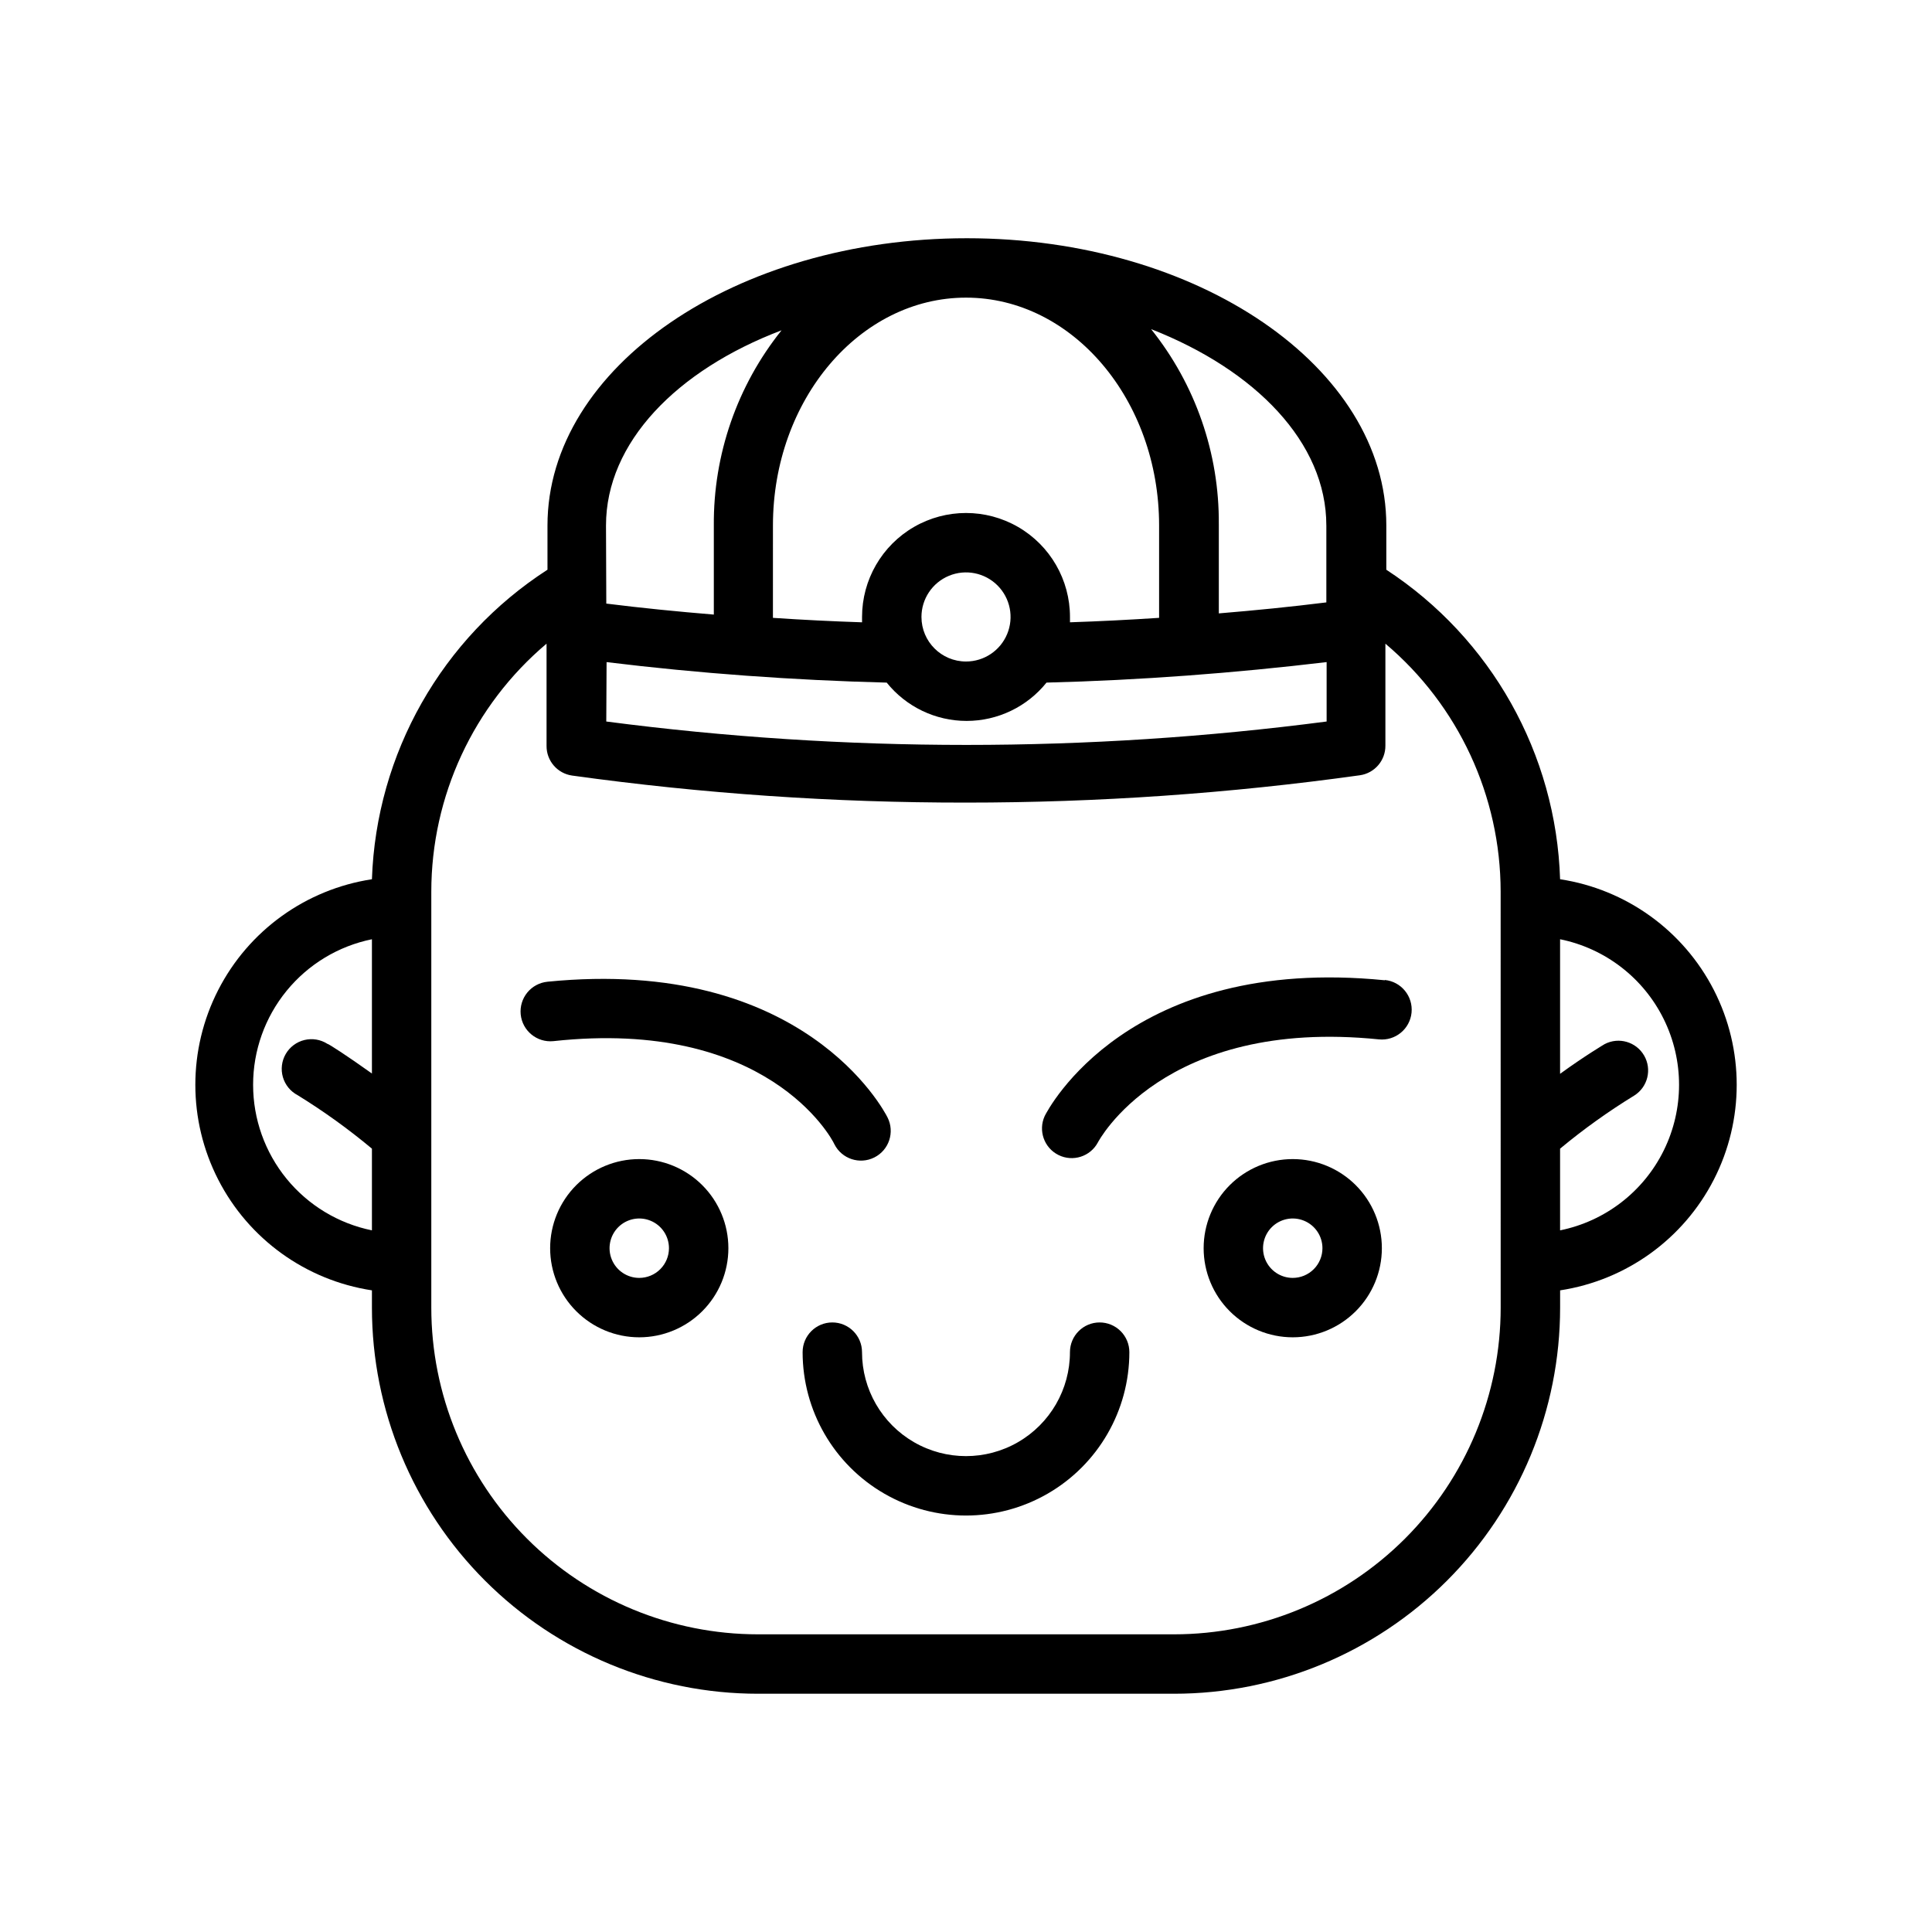 <?xml version="1.0" encoding="UTF-8"?>
<!-- Uploaded to: ICON Repo, www.svgrepo.com, Generator: ICON Repo Mixer Tools -->
<svg fill="#000000" width="800px" height="800px" version="1.1" viewBox="144 144 512 512" xmlns="http://www.w3.org/2000/svg">
 <g>
  <path d="m557.44 377.01c-1.051-33.219-18.238-63.832-46.051-82.027v-11.727c0-41.957-49.91-76.121-111.15-76.121-61.246 0-111.15 34.164-111.15 76.121v11.73-0.004c-28.004 18.078-45.383 48.719-46.523 82.027-17.512 2.672-32.672 13.598-40.742 29.363-8.074 15.77-8.074 34.453 0 50.223 8.07 15.766 23.23 26.691 40.742 29.363v4.566c0 27.141 10.781 53.172 29.973 72.363s45.223 29.973 72.363 29.973h110.21c27.141 0 53.172-10.781 72.363-29.973s29.973-45.223 29.973-72.363v-4.566c17.512-2.672 32.672-13.598 40.746-29.363 8.07-15.77 8.07-34.453 0-50.223-8.074-15.766-23.234-26.691-40.746-29.363zm-252.69-57.543c24.48 2.992 49.438 4.801 74.234 5.434v-0.004c5.156 6.422 12.941 10.156 21.176 10.156 8.23 0 16.02-3.734 21.176-10.156 24.875-0.629 49.75-2.519 74.234-5.434v15.746c-63.363 8.273-127.54 8.273-190.9 0zm95.254-96.59c28.184 0 51.168 27.078 51.168 60.379v24.48c-7.926 0.523-15.797 0.918-23.617 1.18v-1.418 0.004c0-9.844-5.25-18.941-13.777-23.863-8.523-4.922-19.027-4.922-27.551 0-8.523 4.922-13.777 14.02-13.777 23.863v1.418c-7.926-0.262-15.797-0.656-23.617-1.18l0.004-24.484c0-33.301 22.984-60.379 51.168-60.379zm-11.809 84.625c0-4.777 2.875-9.082 7.289-10.91 4.41-1.828 9.492-0.816 12.867 2.559 3.379 3.379 4.387 8.457 2.559 12.867-1.828 4.414-6.133 7.289-10.906 7.289-6.523 0-11.809-5.285-11.809-11.805zm107.3-24.246v20.387c-9.445 1.18-18.973 2.125-28.496 2.914v-23.617h-0.004c0.145-18.789-6.195-37.055-17.945-51.719 27.707 10.863 46.441 30.07 46.441 52.035zm-190.9 0c0-21.965 18.734-41.172 46.523-51.719-11.75 14.66-18.09 32.926-17.949 51.719v23.617c-9.523-0.789-19.051-1.73-28.496-2.914zm-93.52 148.23c-0.004-9.074 3.133-17.871 8.867-24.898 5.738-7.031 13.73-11.863 22.621-13.676v35.582c-6.613-4.723-11.492-7.871-11.809-7.871-1.809-1.152-4.012-1.516-6.098-1.004-2.082 0.512-3.867 1.848-4.941 3.707-1.074 1.855-1.344 4.07-0.746 6.133 0.598 2.059 2.012 3.785 3.914 4.781 6.891 4.246 13.465 8.98 19.68 14.168v21.648c-8.891-1.812-16.883-6.644-22.621-13.672-5.734-7.031-8.871-15.828-8.867-24.898zm330.62 59.039c0 22.965-9.125 44.988-25.363 61.23-16.238 16.238-38.262 25.359-61.23 25.359h-110.21c-22.965 0-44.992-9.121-61.23-25.359-16.238-16.242-25.363-38.266-25.363-61.23v-110.21c0.008-25.34 11.18-49.391 30.543-65.734v27.082c-0.035 3.949 2.859 7.316 6.773 7.871 34.586 4.801 69.465 7.195 104.38 7.164 34.918 0.004 69.797-2.414 104.38-7.242 3.91-0.555 6.809-3.922 6.769-7.871v-27.004c19.355 16.352 30.527 40.395 30.543 65.734zm15.742-20.469v-21.648c6.215-5.164 12.793-9.871 19.68-14.09 3.562-2.262 4.707-6.93 2.594-10.582-2.109-3.652-6.727-4.992-10.465-3.035 0 0-5.195 3.07-11.809 7.871v-35.66c11.957 2.426 22.113 10.262 27.492 21.211 5.383 10.949 5.383 23.773 0 34.723-5.379 10.949-15.535 18.785-27.492 21.211z"/>
  <path d="m510.99 403.78c-67.938-6.769-89.27 34.242-90.133 35.977-1.773 3.863-0.16 8.438 3.648 10.332 3.809 1.895 8.434 0.422 10.441-3.328 0 0 17.16-33.141 74.469-27.316 4.348 0.438 8.227-2.734 8.66-7.082s-2.738-8.227-7.086-8.66z"/>
  <path d="m365.12 447.23c1.957 3.891 6.695 5.461 10.59 3.504 3.891-1.957 5.457-6.699 3.5-10.59-0.867-1.73-22.199-42.746-90.133-35.977v0.004c-2.09 0.207-4.008 1.238-5.336 2.859-1.328 1.625-1.957 3.711-1.75 5.797 0.434 4.348 4.312 7.519 8.66 7.086 56.441-6.141 73.684 25.508 74.469 27.316z"/>
  <path d="m435.42 494.46c-4.348 0-7.871 3.527-7.871 7.875 0 9.844-5.25 18.938-13.777 23.859-8.523 4.922-19.027 4.922-27.551 0-8.523-4.922-13.777-14.016-13.777-23.859 0-4.348-3.523-7.875-7.871-7.875-4.348 0-7.871 3.527-7.871 7.875 0 15.469 8.25 29.762 21.648 37.496 13.395 7.734 29.898 7.734 43.297 0 13.395-7.734 21.645-22.027 21.645-37.496 0-2.09-0.828-4.09-2.305-5.566-1.477-1.477-3.477-2.309-5.566-2.309z"/>
  <path d="m486.59 451.17c-6.262 0-12.27 2.488-16.699 6.914-4.43 4.43-6.914 10.438-6.914 16.699 0 6.266 2.484 12.273 6.914 16.699 4.43 4.43 10.438 6.918 16.699 6.918 6.266 0 12.27-2.488 16.699-6.918 4.43-4.426 6.918-10.434 6.918-16.699 0-6.262-2.488-12.27-6.918-16.699-4.43-4.426-10.434-6.914-16.699-6.914zm0 31.488c-3.184 0-6.055-1.918-7.273-4.859s-0.543-6.328 1.707-8.582c2.254-2.25 5.637-2.922 8.578-1.703 2.941 1.215 4.859 4.086 4.859 7.269 0 2.09-0.828 4.09-2.305 5.566-1.477 1.477-3.477 2.309-5.566 2.309z"/>
  <path d="m313.41 451.17c-6.262 0-12.27 2.488-16.699 6.914-4.43 4.43-6.918 10.438-6.918 16.699 0 6.266 2.488 12.273 6.918 16.699 4.43 4.43 10.438 6.918 16.699 6.918s12.27-2.488 16.699-6.918c4.43-4.426 6.918-10.434 6.918-16.699 0-6.262-2.488-12.27-6.918-16.699-4.43-4.426-10.438-6.914-16.699-6.914zm0 31.488c-3.184 0-6.055-1.918-7.273-4.859s-0.543-6.328 1.707-8.582c2.25-2.25 5.637-2.922 8.578-1.703 2.941 1.215 4.859 4.086 4.859 7.269 0 2.09-0.828 4.09-2.305 5.566-1.477 1.477-3.481 2.309-5.566 2.309z"/>
 </g>
</svg>